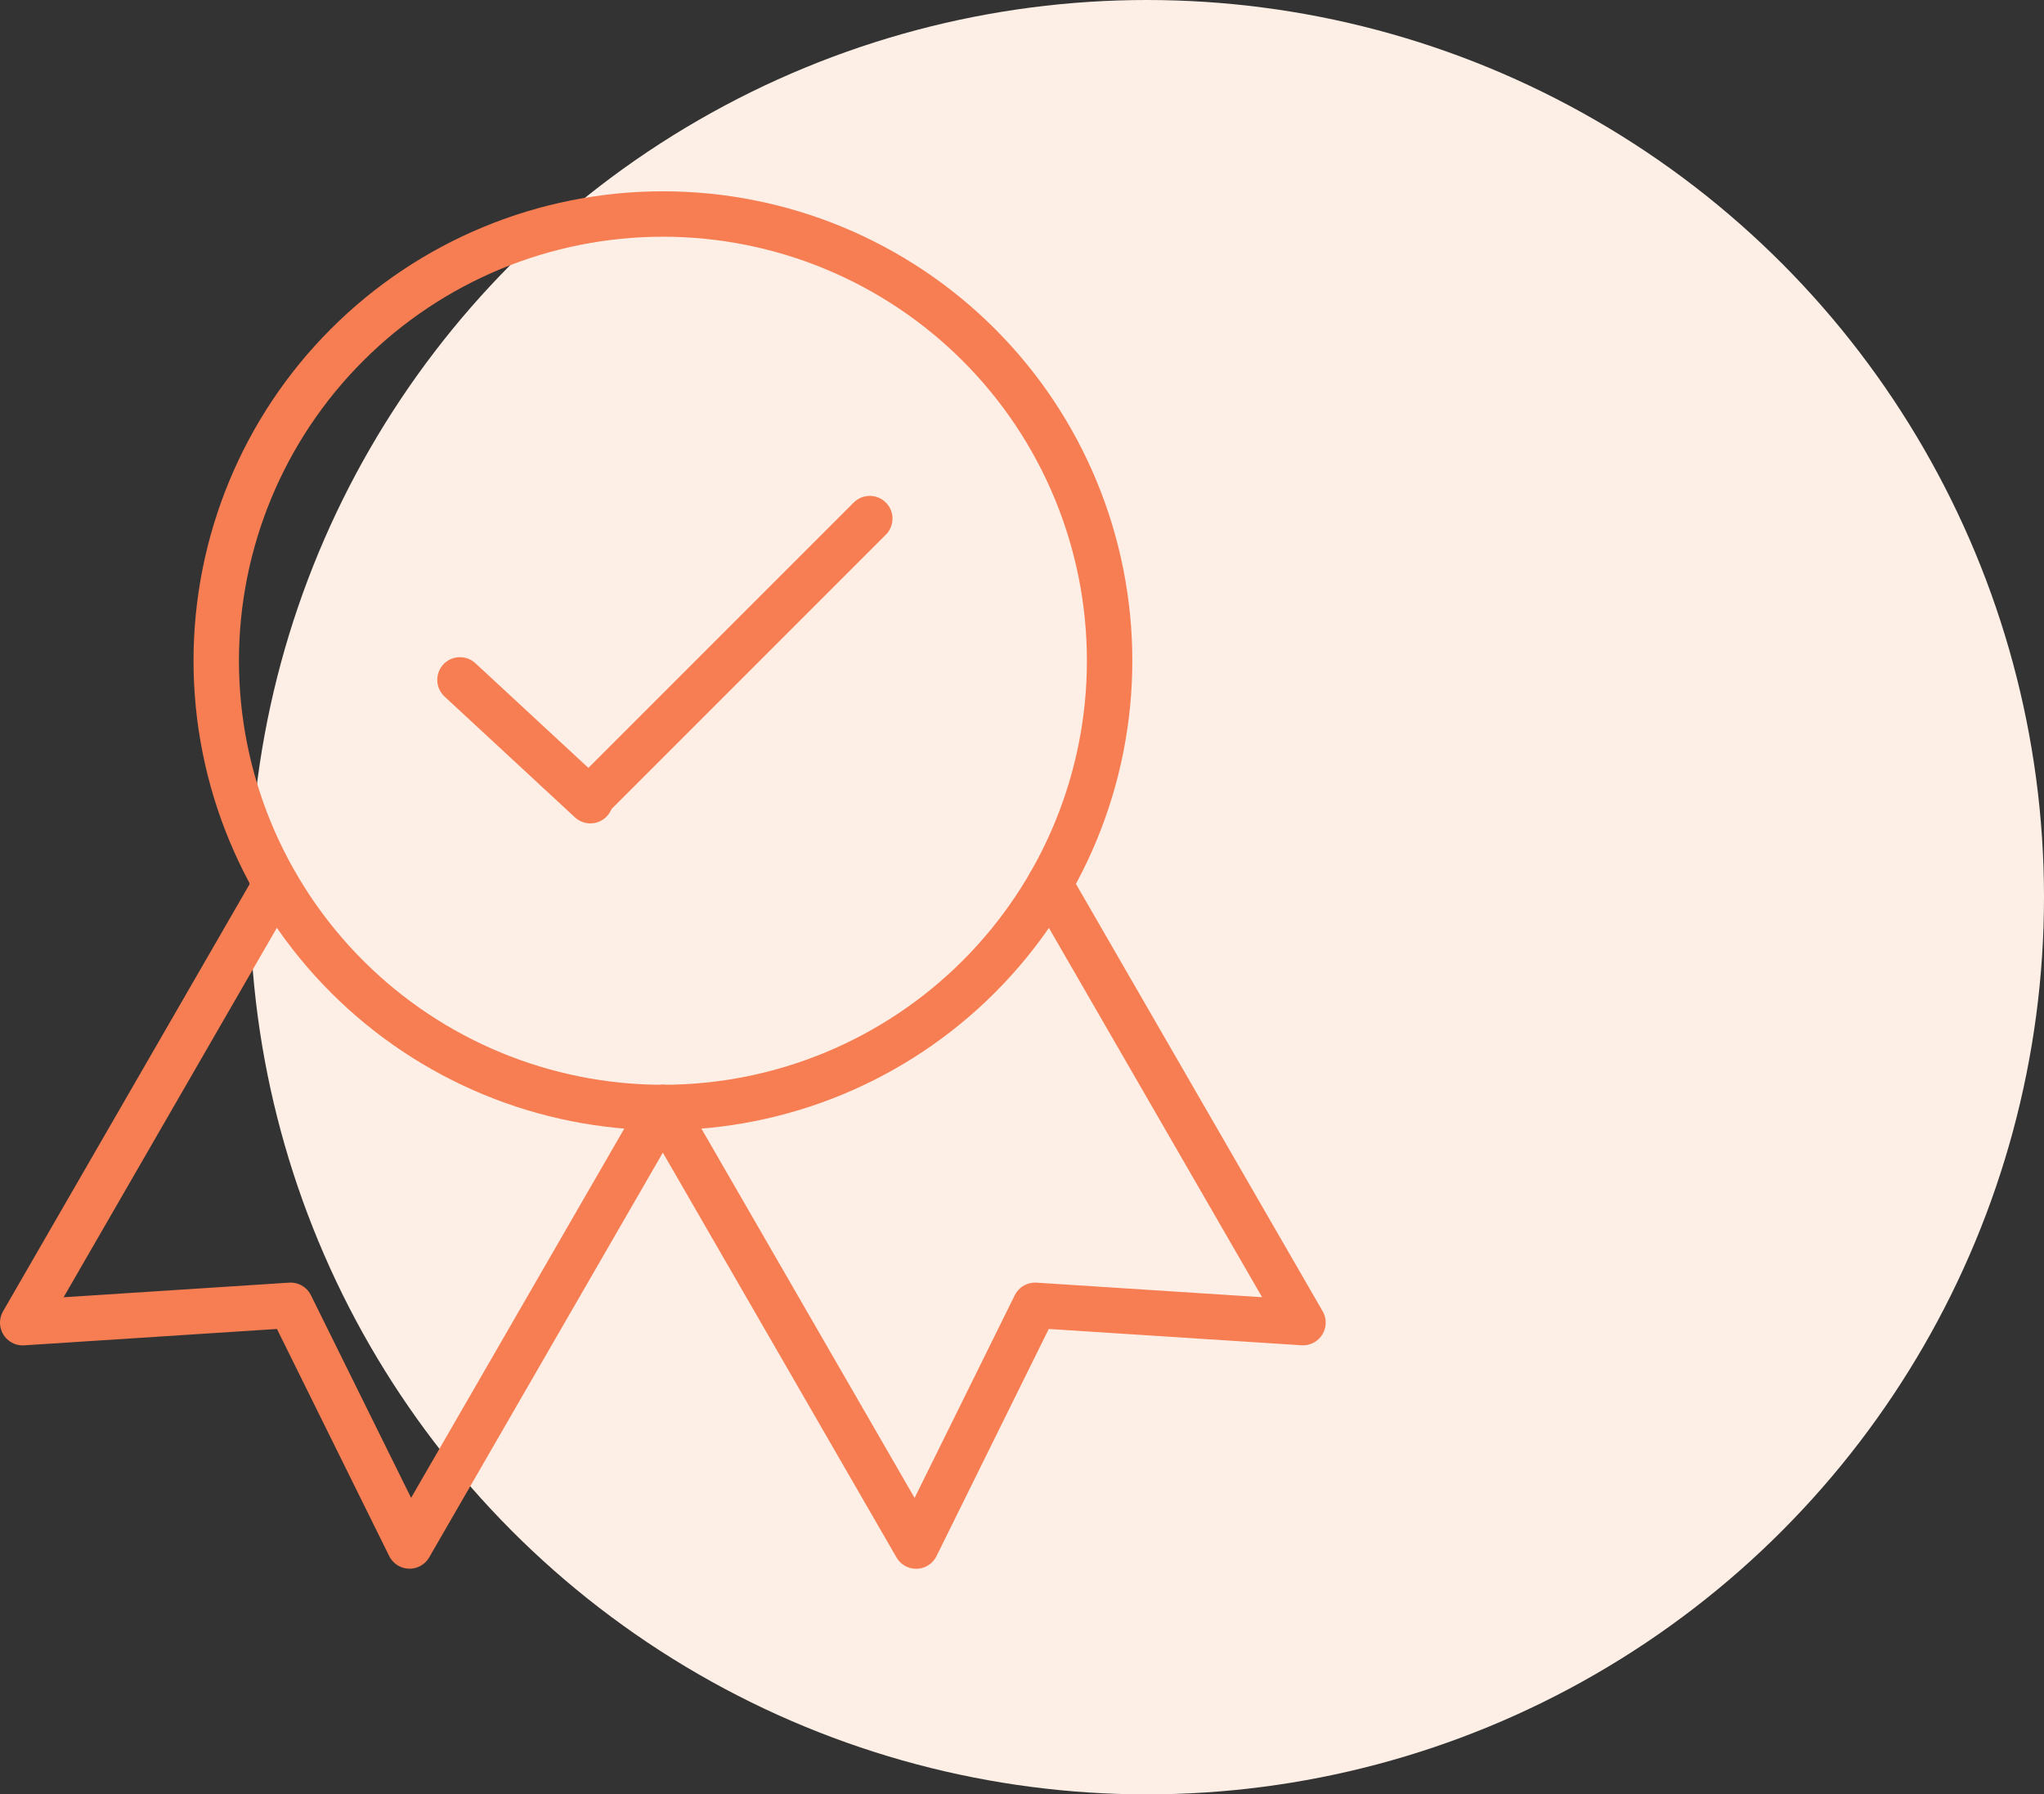 <svg width="90" height="79" viewBox="0 0 90 79" fill="none" xmlns="http://www.w3.org/2000/svg">
<rect x="0" y="0" width="90" height="79" fill="#333333" stroke="none"/>
<circle cx="50.5" cy="39.5" r="39.5" fill="#FEEFE6"/>
<path d="M9.521 29.09C9.521 34.307 11.593 39.31 15.282 42.998C18.971 46.687 23.973 48.759 29.19 48.759C34.406 48.759 39.409 46.687 43.098 42.998C46.786 39.31 48.858 34.307 48.858 29.09C48.858 23.874 46.786 18.871 43.098 15.183C39.409 11.494 34.406 9.422 29.19 9.422C23.973 9.422 18.971 11.494 15.282 15.183C11.593 18.871 9.521 23.874 9.521 29.09Z" stroke="#F77E53" stroke-width="2" stroke-linecap="round" stroke-linejoin="round"/>
<path d="M29.193 48.76L40.339 68.068L45.577 57.469L57.372 58.23L46.226 38.925" stroke="#F77E53" stroke-width="2" stroke-linecap="round" stroke-linejoin="round"/>
<path d="M12.146 38.925L1 58.233L12.795 57.469L18.033 68.064L29.178 48.76" stroke="#F77E53" stroke-width="2" stroke-linecap="round" stroke-linejoin="round"/>
<path d="M26.127 35.003L38.298 22.832" stroke="#F77E53" stroke-width="2" stroke-linecap="round" stroke-linejoin="round"/>
<path d="M25.994 35.251L20.253 29.933" stroke="#F77E53" stroke-width="2" stroke-linecap="round" stroke-linejoin="round"/>
</svg>
